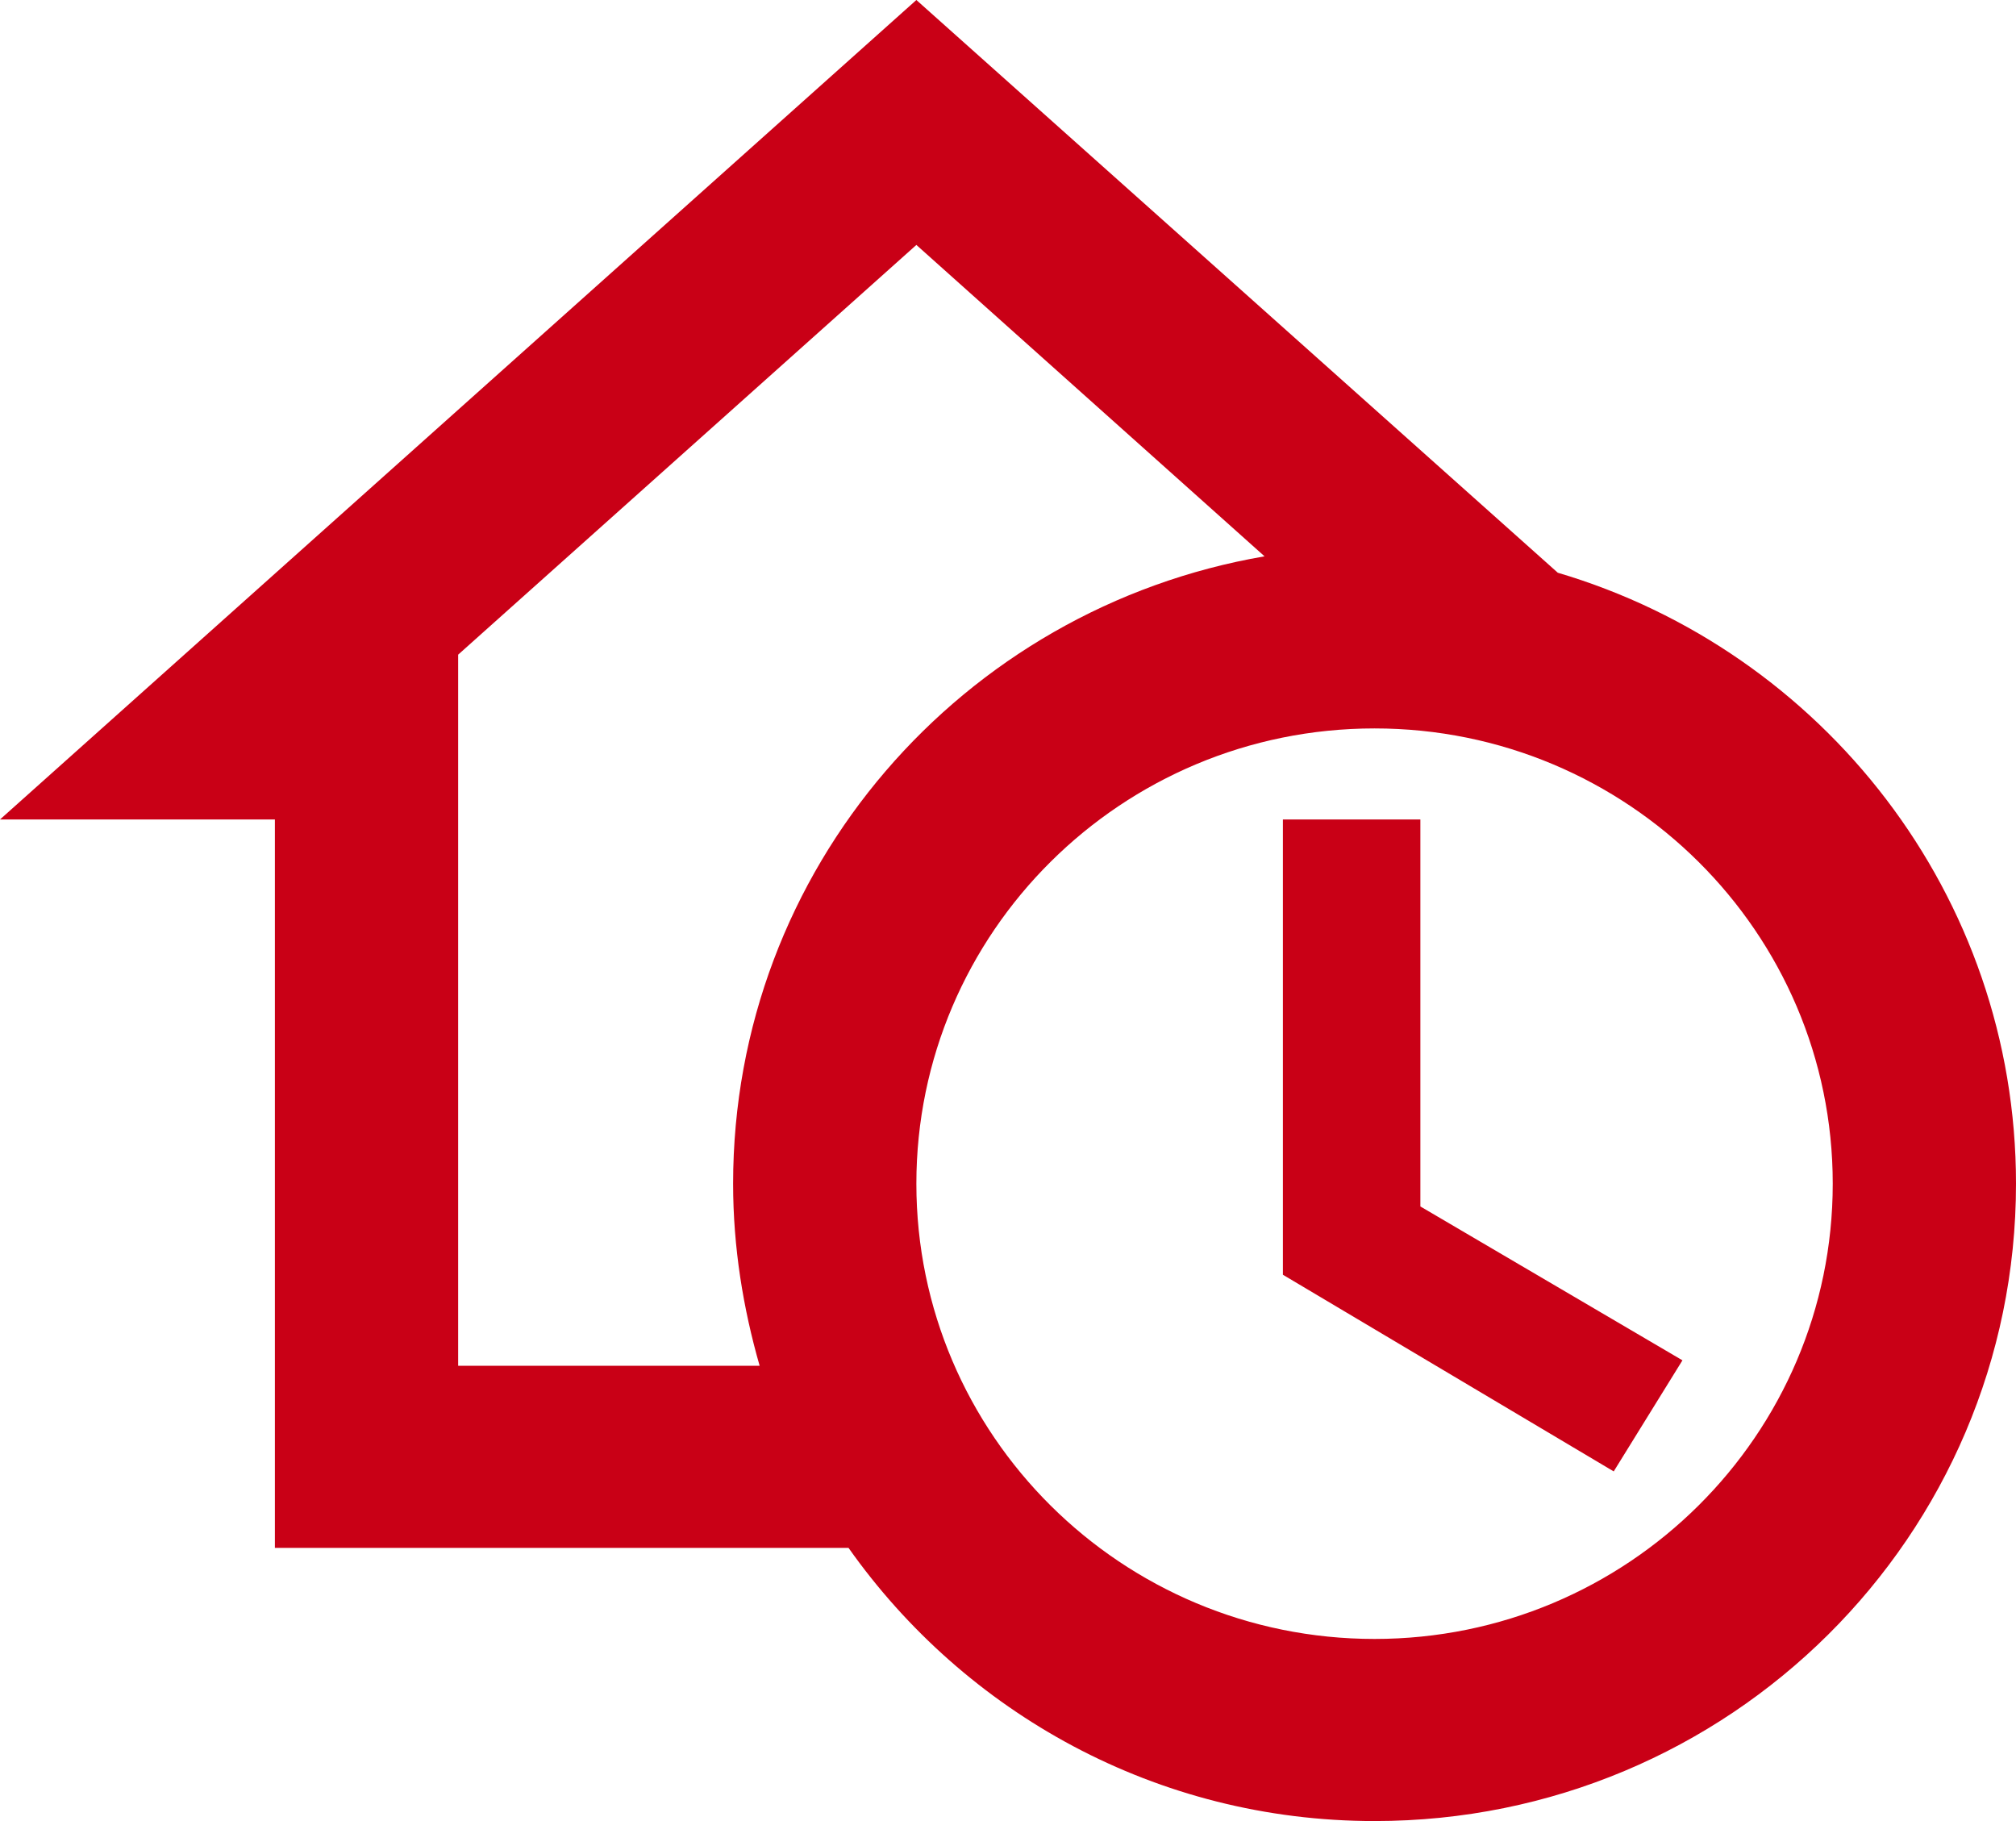<svg width="31" height="28" viewBox="0 0 31 28" fill="none" xmlns="http://www.w3.org/2000/svg">
<path d="M21.841 18.55L25.871 20.916L24.814 22.624L19.727 19.6V12.6H21.841V18.55ZM31 18.2C31 23.618 26.59 28 21.136 28C17.783 28 14.838 26.334 13.048 23.8H4.227V12.6H0L14.091 0L23.954 8.806C28.027 10.01 31 13.762 31 18.2ZM11.681 21C11.428 20.118 11.273 19.18 11.273 18.2C11.273 13.356 14.796 9.352 19.445 8.554L14.091 3.766L7.045 10.066V21H11.681ZM28.182 18.2C28.182 14.336 25.026 11.2 21.136 11.2C17.247 11.2 14.091 14.336 14.091 18.2C14.091 22.064 17.247 25.2 21.136 25.2C25.026 25.2 28.182 22.064 28.182 18.2Z" fill="#C90016"/>
</svg>
